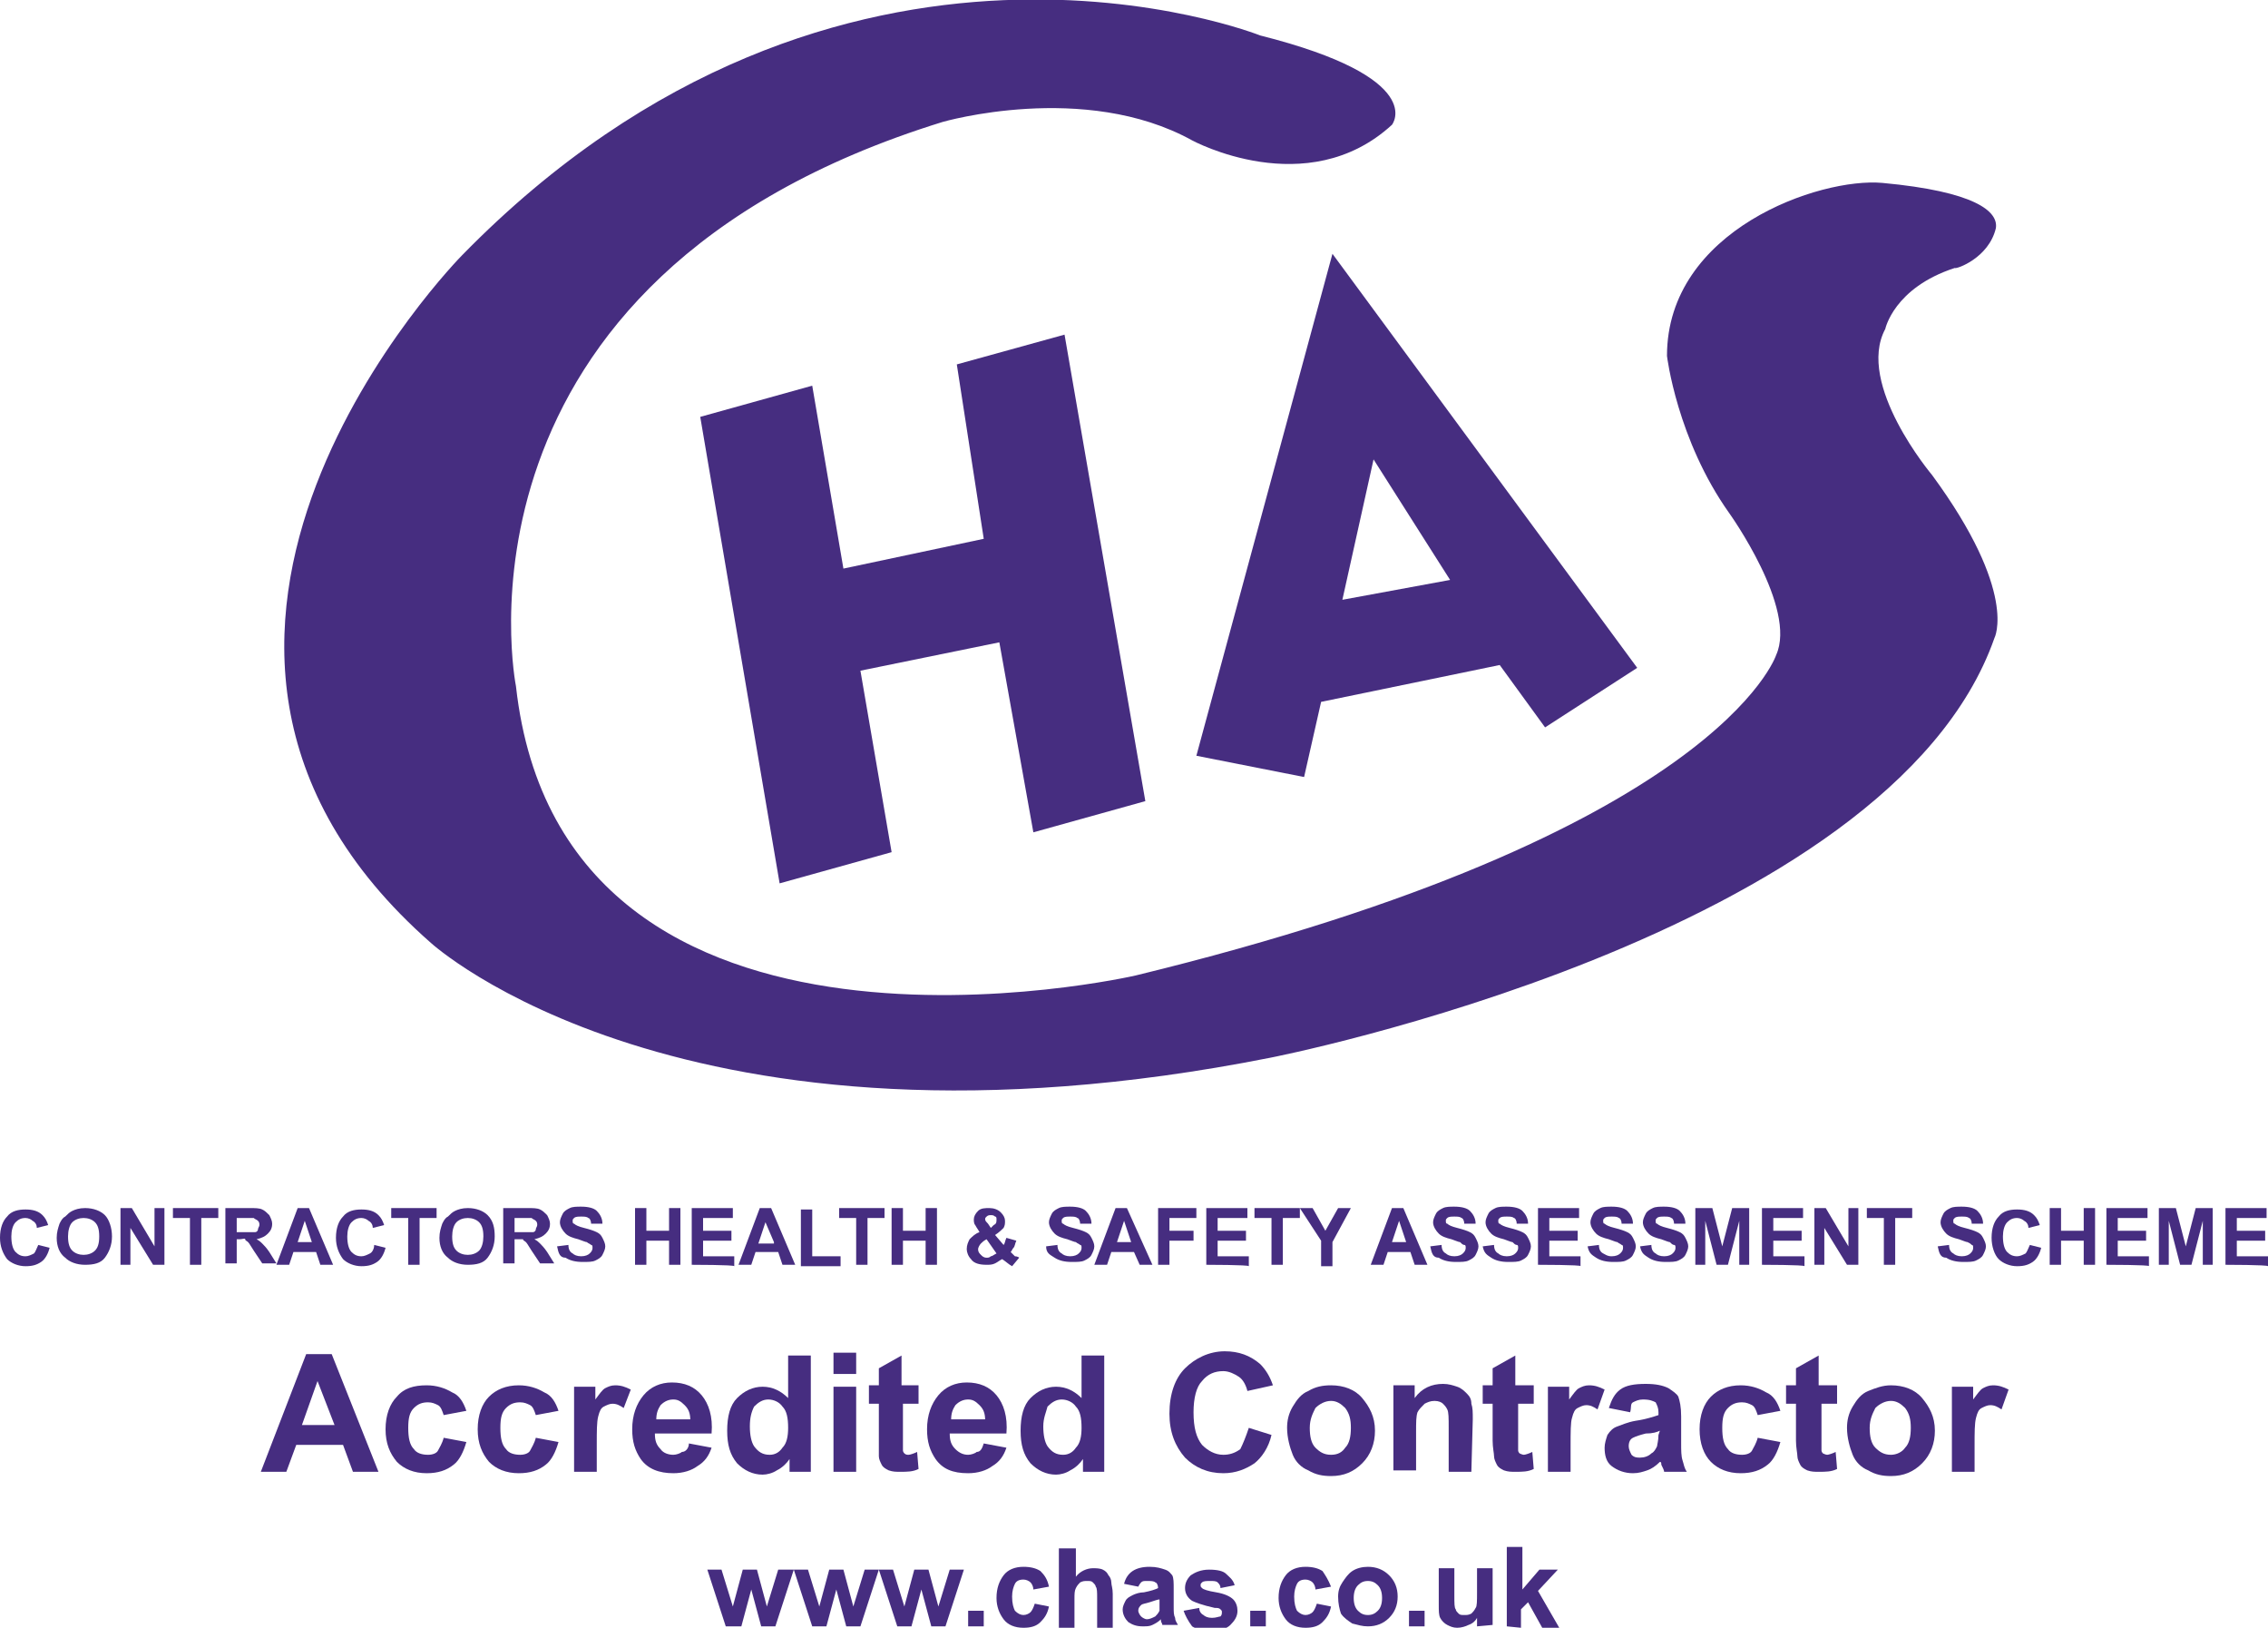 <?xml version="1.0" encoding="utf-8"?>
<!-- Generator: Adobe Illustrator 23.0.2, SVG Export Plug-In . SVG Version: 6.00 Build 0)  -->
<svg version="1.1" id="Layer_1" xmlns="http://www.w3.org/2000/svg" xmlns:xlink="http://www.w3.org/1999/xlink" x="0px" y="0px"
	 width="160px" height="114.8px" viewBox="0 0 160 114.8" style="enable-background:new 0 0 160 114.8;" xml:space="preserve">
<style type="text/css">
	.st0{fill:#462D80;}
</style>
<g>
	<path class="st0" d="M140.8,16.1c0.2-1.2-1.5-2.6-8-3.2c-4.4-0.4-15.2,3.3-15.2,12.2c0,0,0.7,5.9,4.4,11.1c0,0,4.8,6.7,3.3,10
		c0,0-4.1,12.6-45.2,22.6c0,0-40.4,9.3-43.7-20.4c0,0-5.8-28.7,30.1-39.8c0,0,10-2.9,17.6,1.3c0,0,8.1,4.4,14.1-1.1
		c0,0,2.6-3.3-9.3-6.3c0,0-29.6-11.8-56.3,15.5c0,0-26.7,27-2.2,48.5c0,0,17.8,16.3,59.2,8.1c0,0,43.7-8.5,51.1-29.6
		c0,0,1.7-3.2-4.4-11.5c0,0-5.4-6.4-3.3-10.3c0,0,0.6-2.9,4.9-4.3C138,19,140.3,18.2,140.8,16.1z"/>
	<polygon class="st0" points="49.4,29.4 57.3,27.2 59.5,40.1 69.4,38 67.5,25.7 75.1,23.6 80.8,56.5 72.9,58.7 70.5,45.3 60.7,47.3 
		62.9,60.1 55,62.3 	"/>
	<g>
		<g>
			<path class="st0" d="M94,17.9l-9.6,35.4l7.6,1.5l1.2-5.3l12.6-2.6l3.2,4.4l6.5-4.2L94,17.9z M94.7,42.3l2.2-9.9l5.4,8.5
				L94.7,42.3z"/>
		</g>
	</g>
	<g>
		<path class="st0" d="M2.7,87.8L3.5,88c-0.1,0.4-0.3,0.8-0.6,1c-0.3,0.2-0.6,0.3-1.1,0.3c-0.5,0-1-0.2-1.3-0.5
			C0.2,88.4,0,87.9,0,87.3c0-0.7,0.2-1.2,0.5-1.5c0.3-0.4,0.8-0.5,1.3-0.5c0.5,0,0.9,0.1,1.2,0.4c0.2,0.2,0.3,0.4,0.4,0.7l-0.8,0.2
			c0-0.2-0.1-0.4-0.3-0.5c-0.1-0.1-0.3-0.2-0.5-0.2c-0.3,0-0.5,0.1-0.7,0.3c-0.2,0.2-0.3,0.6-0.3,1c0,0.5,0.1,0.9,0.3,1.1
			s0.4,0.3,0.7,0.3c0.2,0,0.4-0.1,0.6-0.2C2.5,88.3,2.6,88,2.7,87.8z"/>
		<path class="st0" d="M4,87.3c0-0.4,0.1-0.7,0.2-1c0.1-0.2,0.2-0.4,0.4-0.5c0.2-0.2,0.3-0.3,0.5-0.4c0.2-0.1,0.5-0.2,0.9-0.2
			c0.6,0,1.1,0.2,1.4,0.5s0.5,0.9,0.5,1.5c0,0.6-0.2,1.1-0.5,1.5c-0.3,0.4-0.8,0.5-1.4,0.5c-0.6,0-1.1-0.2-1.4-0.5
			C4.2,88.4,4,87.9,4,87.3z M4.8,87.2c0,0.5,0.1,0.8,0.3,1c0.2,0.2,0.5,0.3,0.8,0.3s0.6-0.1,0.8-0.3C6.9,88,7,87.7,7,87.2
			c0-0.5-0.1-0.8-0.3-1c-0.2-0.2-0.5-0.3-0.8-0.3c-0.3,0-0.6,0.1-0.8,0.3C4.9,86.4,4.8,86.8,4.8,87.2z"/>
		<path class="st0" d="M8.5,89.2v-4h0.8l1.6,2.7v-2.7h0.7v4h-0.8l-1.6-2.6v2.6H8.5z"/>
		<path class="st0" d="M13.4,89.2v-3.3h-1.2v-0.7h3.2v0.7h-1.2v3.3H13.4z"/>
		<path class="st0" d="M15.9,89.2v-4h1.7c0.4,0,0.7,0,0.9,0.1c0.2,0.1,0.3,0.2,0.5,0.4c0.1,0.2,0.2,0.4,0.2,0.6
			c0,0.3-0.1,0.5-0.3,0.7c-0.2,0.2-0.4,0.3-0.8,0.4c0.2,0.1,0.3,0.2,0.4,0.3c0.1,0.1,0.3,0.3,0.5,0.6l0.5,0.8h-1l-0.6-0.9
			c-0.2-0.3-0.3-0.5-0.4-0.6c-0.1-0.1-0.2-0.1-0.2-0.2s-0.2,0-0.4,0h-0.2v1.7H15.9z M16.7,86.9h0.6c0.4,0,0.6,0,0.7,0
			c0.1,0,0.2-0.1,0.2-0.2s0.1-0.2,0.1-0.3c0-0.1,0-0.2-0.1-0.3C18.1,86,18,86,17.9,85.9c-0.1,0-0.3,0-0.6,0h-0.6V86.9z"/>
		<path class="st0" d="M23.5,89.2h-0.9l-0.3-0.9h-1.6l-0.3,0.9h-0.9l1.5-4h0.8L23.5,89.2z M22,87.6l-0.5-1.5l-0.5,1.5H22z"/>
		<path class="st0" d="M26.4,87.8l0.8,0.2c-0.1,0.4-0.3,0.8-0.6,1c-0.3,0.2-0.6,0.3-1.1,0.3c-0.5,0-1-0.2-1.3-0.5
			c-0.3-0.4-0.5-0.9-0.5-1.5c0-0.7,0.2-1.2,0.5-1.5c0.3-0.4,0.8-0.5,1.3-0.5c0.5,0,0.9,0.1,1.2,0.4c0.2,0.2,0.3,0.4,0.4,0.7
			l-0.8,0.2c0-0.2-0.1-0.4-0.3-0.5c-0.1-0.1-0.3-0.2-0.5-0.2c-0.3,0-0.5,0.1-0.7,0.3c-0.2,0.2-0.3,0.6-0.3,1c0,0.5,0.1,0.9,0.3,1.1
			s0.4,0.3,0.7,0.3c0.2,0,0.4-0.1,0.6-0.2C26.3,88.3,26.4,88,26.4,87.8z"/>
		<path class="st0" d="M28.8,89.2v-3.3h-1.2v-0.7h3.2v0.7h-1.2v3.3H28.8z"/>
		<path class="st0" d="M31,87.3c0-0.4,0.1-0.7,0.2-1c0.1-0.2,0.2-0.4,0.4-0.5c0.2-0.2,0.3-0.3,0.5-0.4c0.2-0.1,0.5-0.2,0.9-0.2
			c0.6,0,1.1,0.2,1.4,0.5c0.4,0.4,0.5,0.9,0.5,1.5c0,0.6-0.2,1.1-0.5,1.5c-0.3,0.4-0.8,0.5-1.4,0.5c-0.6,0-1.1-0.2-1.4-0.5
			C31.2,88.4,31,87.9,31,87.3z M31.9,87.2c0,0.5,0.1,0.8,0.3,1c0.2,0.2,0.5,0.3,0.8,0.3c0.3,0,0.6-0.1,0.8-0.3
			c0.2-0.2,0.3-0.6,0.3-1c0-0.5-0.1-0.8-0.3-1c-0.2-0.2-0.5-0.3-0.8-0.3c-0.3,0-0.6,0.1-0.8,0.3C32,86.4,31.9,86.8,31.9,87.2z"/>
		<path class="st0" d="M35.5,89.2v-4h1.7c0.4,0,0.7,0,0.9,0.1s0.3,0.2,0.5,0.4c0.1,0.2,0.2,0.4,0.2,0.6c0,0.3-0.1,0.5-0.3,0.7
			c-0.2,0.2-0.4,0.3-0.8,0.4c0.2,0.1,0.3,0.2,0.4,0.3s0.3,0.3,0.5,0.6l0.5,0.8h-1l-0.6-0.9c-0.2-0.3-0.3-0.5-0.4-0.6
			c-0.1-0.1-0.2-0.1-0.2-0.2c-0.1,0-0.2,0-0.4,0h-0.2v1.7H35.5z M36.3,86.9h0.6c0.4,0,0.6,0,0.7,0c0.1,0,0.2-0.1,0.2-0.2
			s0.1-0.2,0.1-0.3c0-0.1,0-0.2-0.1-0.3s-0.2-0.1-0.3-0.2c-0.1,0-0.3,0-0.6,0h-0.6V86.9z"/>
		<path class="st0" d="M39.3,87.9l0.8-0.1c0,0.3,0.1,0.5,0.3,0.6c0.1,0.1,0.3,0.2,0.6,0.2c0.3,0,0.5-0.1,0.6-0.2
			c0.1-0.1,0.2-0.2,0.2-0.4c0-0.1,0-0.2-0.1-0.2c-0.1-0.1-0.2-0.1-0.3-0.2c-0.1,0-0.3-0.1-0.6-0.2c-0.4-0.1-0.7-0.2-0.9-0.4
			c-0.2-0.2-0.4-0.5-0.4-0.8c0-0.2,0.1-0.4,0.2-0.6c0.1-0.2,0.3-0.3,0.5-0.4s0.5-0.1,0.8-0.1c0.5,0,0.9,0.1,1.1,0.3s0.4,0.5,0.4,0.9
			l-0.8,0c0-0.2-0.1-0.4-0.2-0.4c-0.1-0.1-0.3-0.1-0.5-0.1c-0.2,0-0.4,0-0.5,0.1c-0.1,0.1-0.1,0.1-0.1,0.2c0,0.1,0,0.2,0.1,0.2
			c0.1,0.1,0.3,0.2,0.7,0.3c0.4,0.1,0.7,0.2,0.9,0.3c0.2,0.1,0.3,0.2,0.4,0.4c0.1,0.2,0.2,0.4,0.2,0.6c0,0.2-0.1,0.4-0.2,0.6
			c-0.1,0.2-0.3,0.3-0.5,0.4c-0.2,0.1-0.5,0.1-0.9,0.1c-0.5,0-0.9-0.1-1.2-0.3C39.5,88.7,39.4,88.4,39.3,87.9z"/>
		<path class="st0" d="M44.8,89.2v-4h0.8v1.6h1.6v-1.6H48v4h-0.8v-1.7h-1.6v1.7H44.8z"/>
		<path class="st0" d="M48.8,89.2v-4h2.9v0.7h-2.1v0.9h2v0.7h-2v1.1h2.2v0.7C51.8,89.2,48.8,89.2,48.8,89.2z"/>
		<path class="st0" d="M56.1,89.2h-0.9l-0.3-0.9h-1.6l-0.3,0.9h-0.9l1.5-4h0.8L56.1,89.2z M54.6,87.6L54,86.2l-0.5,1.5H54.6z"/>
		<path class="st0" d="M56.5,89.2v-3.9h0.8v3.3h2v0.7H56.5z"/>
		<path class="st0" d="M60.4,89.2v-3.3h-1.2v-0.7h3.2v0.7h-1.2v3.3H60.4z"/>
		<path class="st0" d="M62.9,89.2v-4h0.8v1.6h1.6v-1.6h0.8v4h-0.8v-1.7h-1.6v1.7H62.9z"/>
		<path class="st0" d="M71.9,88.7l-0.5,0.6c-0.2-0.1-0.4-0.3-0.7-0.5c-0.2,0.1-0.3,0.2-0.5,0.3c-0.2,0.1-0.4,0.1-0.6,0.1
			c-0.5,0-0.9-0.1-1.1-0.4c-0.2-0.2-0.3-0.5-0.3-0.7c0-0.3,0.1-0.5,0.2-0.7c0.2-0.2,0.4-0.4,0.7-0.5c-0.1-0.2-0.2-0.3-0.3-0.5
			c-0.1-0.1-0.1-0.3-0.1-0.4c0-0.2,0.1-0.4,0.3-0.6s0.5-0.2,0.8-0.2c0.3,0,0.6,0.1,0.8,0.3c0.2,0.2,0.3,0.4,0.3,0.6
			c0,0.2,0,0.3-0.1,0.5c-0.1,0.1-0.3,0.3-0.6,0.5l0.6,0.7c0.1-0.1,0.1-0.3,0.2-0.5l0.7,0.2c-0.1,0.2-0.1,0.4-0.2,0.5
			c-0.1,0.1-0.1,0.2-0.2,0.3c0.1,0.1,0.2,0.2,0.3,0.3C71.8,88.6,71.9,88.7,71.9,88.7z M69.6,87.4c-0.2,0.1-0.3,0.2-0.4,0.3
			S69,88,69,88.1c0,0.2,0.1,0.3,0.2,0.4c0.1,0.1,0.2,0.2,0.4,0.2c0.1,0,0.2,0,0.3-0.1c0.1,0,0.2-0.1,0.4-0.2L69.6,87.4z M69.9,86.6
			l0.2-0.2c0.2-0.1,0.2-0.2,0.2-0.4c0-0.1,0-0.2-0.1-0.2c-0.1-0.1-0.2-0.1-0.3-0.1c-0.1,0-0.2,0-0.3,0.1s-0.1,0.1-0.1,0.2
			c0,0.1,0.1,0.2,0.2,0.3L69.9,86.6z"/>
		<path class="st0" d="M73.8,87.9l0.8-0.1c0,0.3,0.1,0.5,0.3,0.6c0.1,0.1,0.3,0.2,0.6,0.2c0.3,0,0.5-0.1,0.6-0.2s0.2-0.2,0.2-0.4
			c0-0.1,0-0.2-0.1-0.2c-0.1-0.1-0.2-0.1-0.3-0.2c-0.1,0-0.3-0.1-0.6-0.2c-0.4-0.1-0.7-0.2-0.9-0.4c-0.2-0.2-0.4-0.5-0.4-0.8
			c0-0.2,0.1-0.4,0.2-0.6c0.1-0.2,0.3-0.3,0.5-0.4s0.5-0.1,0.8-0.1c0.5,0,0.9,0.1,1.1,0.3s0.4,0.5,0.4,0.9l-0.8,0
			c0-0.2-0.1-0.4-0.2-0.4c-0.1-0.1-0.3-0.1-0.5-0.1c-0.2,0-0.4,0-0.5,0.1c-0.1,0.1-0.1,0.1-0.1,0.2c0,0.1,0,0.2,0.1,0.2
			c0.1,0.1,0.3,0.2,0.7,0.3c0.4,0.1,0.7,0.2,0.9,0.3c0.2,0.1,0.3,0.2,0.4,0.4c0.1,0.2,0.2,0.4,0.2,0.6c0,0.2-0.1,0.4-0.2,0.6
			c-0.1,0.2-0.3,0.3-0.5,0.4c-0.2,0.1-0.5,0.1-0.9,0.1c-0.5,0-0.9-0.1-1.2-0.3S73.8,88.4,73.8,87.9z"/>
		<path class="st0" d="M81.3,89.2h-0.9L80,88.3h-1.6l-0.3,0.9h-0.9l1.5-4h0.8L81.3,89.2z M79.8,87.6l-0.5-1.5l-0.5,1.5H79.8z"/>
		<path class="st0" d="M81.7,89.2v-4h2.7v0.7h-1.9v0.9h1.7v0.7h-1.7v1.7L81.7,89.2L81.7,89.2z"/>
		<path class="st0" d="M85.1,89.2v-4H88v0.7h-2.1v0.9h2v0.7h-2v1.1h2.2v0.7C88.1,89.2,85.1,89.2,85.1,89.2z"/>
		<path class="st0" d="M89.7,89.2v-3.3h-1.2v-0.7h3.2v0.7h-1.2v3.3H89.7z"/>
		<path class="st0" d="M93.2,89.2v-1.7l-1.5-2.3h0.9l0.9,1.6l0.9-1.6h0.9L94,87.6v1.7H93.2z"/>
		<path class="st0" d="M100.7,89.2h-0.9l-0.3-0.9h-1.6l-0.3,0.9h-0.9l1.5-4h0.8L100.7,89.2z M99.2,87.6l-0.5-1.5l-0.5,1.5H99.2z"/>
		<path class="st0" d="M100.9,87.9l0.8-0.1c0,0.3,0.1,0.5,0.3,0.6c0.1,0.1,0.3,0.2,0.6,0.2c0.3,0,0.5-0.1,0.6-0.2s0.2-0.2,0.2-0.4
			c0-0.1,0-0.2-0.1-0.2s-0.2-0.1-0.3-0.2c-0.1,0-0.3-0.1-0.6-0.2c-0.4-0.1-0.7-0.2-0.9-0.4c-0.2-0.2-0.4-0.5-0.4-0.8
			c0-0.2,0.1-0.4,0.2-0.6c0.1-0.2,0.3-0.3,0.5-0.4s0.5-0.1,0.8-0.1c0.5,0,0.9,0.1,1.1,0.3s0.4,0.5,0.4,0.9l-0.8,0
			c0-0.2-0.1-0.4-0.2-0.4c-0.1-0.1-0.3-0.1-0.5-0.1c-0.2,0-0.4,0-0.5,0.1c-0.1,0.1-0.1,0.1-0.1,0.2c0,0.1,0,0.2,0.1,0.2
			c0.1,0.1,0.3,0.2,0.7,0.3c0.4,0.1,0.7,0.2,0.9,0.3c0.2,0.1,0.3,0.2,0.4,0.4c0.1,0.2,0.2,0.4,0.2,0.6c0,0.2-0.1,0.4-0.2,0.6
			c-0.1,0.2-0.3,0.3-0.5,0.4c-0.2,0.1-0.5,0.1-0.9,0.1c-0.5,0-0.9-0.1-1.2-0.3C101.1,88.7,101,88.4,100.9,87.9z"/>
		<path class="st0" d="M104.6,87.9l0.8-0.1c0,0.3,0.1,0.5,0.3,0.6c0.1,0.1,0.3,0.2,0.6,0.2c0.3,0,0.5-0.1,0.6-0.2
			c0.1-0.1,0.2-0.2,0.2-0.4c0-0.1,0-0.2-0.1-0.2s-0.2-0.1-0.3-0.2c-0.1,0-0.3-0.1-0.6-0.2c-0.4-0.1-0.7-0.2-0.9-0.4
			c-0.2-0.2-0.4-0.5-0.4-0.8c0-0.2,0.1-0.4,0.2-0.6c0.1-0.2,0.3-0.3,0.5-0.4c0.2-0.1,0.5-0.1,0.8-0.1c0.5,0,0.9,0.1,1.1,0.3
			s0.4,0.5,0.4,0.9l-0.8,0c0-0.2-0.1-0.4-0.2-0.4c-0.1-0.1-0.3-0.1-0.5-0.1c-0.2,0-0.4,0-0.5,0.1c-0.1,0.1-0.1,0.1-0.1,0.2
			c0,0.1,0,0.2,0.1,0.2c0.1,0.1,0.3,0.2,0.7,0.3c0.4,0.1,0.7,0.2,0.9,0.3c0.2,0.1,0.3,0.2,0.4,0.4c0.1,0.2,0.2,0.4,0.2,0.6
			c0,0.2-0.1,0.4-0.2,0.6c-0.1,0.2-0.3,0.3-0.5,0.4c-0.2,0.1-0.5,0.1-0.9,0.1c-0.5,0-0.9-0.1-1.2-0.3S104.7,88.4,104.6,87.9z"/>
		<path class="st0" d="M108.5,89.2v-4h2.9v0.7h-2.1v0.9h2v0.7h-2v1.1h2.2v0.7C111.6,89.2,108.5,89.2,108.5,89.2z"/>
		<path class="st0" d="M112,87.9l0.8-0.1c0,0.3,0.1,0.5,0.3,0.6s0.3,0.2,0.6,0.2c0.3,0,0.5-0.1,0.6-0.2s0.2-0.2,0.2-0.4
			c0-0.1,0-0.2-0.1-0.2c-0.1-0.1-0.2-0.1-0.3-0.2c-0.1,0-0.3-0.1-0.6-0.2c-0.4-0.1-0.7-0.2-0.9-0.4c-0.2-0.2-0.4-0.5-0.4-0.8
			c0-0.2,0.1-0.4,0.2-0.6c0.1-0.2,0.3-0.3,0.5-0.4c0.2-0.1,0.5-0.1,0.8-0.1c0.5,0,0.9,0.1,1.1,0.3s0.4,0.5,0.4,0.9l-0.8,0
			c0-0.2-0.1-0.4-0.2-0.4c-0.1-0.1-0.3-0.1-0.5-0.1c-0.2,0-0.4,0-0.5,0.1c-0.1,0.1-0.1,0.1-0.1,0.2c0,0.1,0,0.2,0.1,0.2
			c0.1,0.1,0.3,0.2,0.7,0.3c0.4,0.1,0.7,0.2,0.9,0.3c0.2,0.1,0.3,0.2,0.4,0.4c0.1,0.2,0.2,0.4,0.2,0.6c0,0.2-0.1,0.4-0.2,0.6
			c-0.1,0.2-0.3,0.3-0.5,0.4c-0.2,0.1-0.5,0.1-0.9,0.1c-0.5,0-0.9-0.1-1.2-0.3S112.1,88.4,112,87.9z"/>
		<path class="st0" d="M115.7,87.9l0.8-0.1c0,0.3,0.1,0.5,0.3,0.6c0.1,0.1,0.3,0.2,0.6,0.2c0.3,0,0.5-0.1,0.6-0.2
			c0.1-0.1,0.2-0.2,0.2-0.4c0-0.1,0-0.2-0.1-0.2s-0.2-0.1-0.3-0.2c-0.1,0-0.3-0.1-0.6-0.2c-0.4-0.1-0.7-0.2-0.9-0.4
			c-0.2-0.2-0.4-0.5-0.4-0.8c0-0.2,0.1-0.4,0.2-0.6c0.1-0.2,0.3-0.3,0.5-0.4c0.2-0.1,0.5-0.1,0.8-0.1c0.5,0,0.9,0.1,1.1,0.3
			s0.4,0.5,0.4,0.9l-0.8,0c0-0.2-0.1-0.4-0.2-0.4c-0.1-0.1-0.3-0.1-0.5-0.1c-0.2,0-0.4,0-0.5,0.1c-0.1,0.1-0.1,0.1-0.1,0.2
			c0,0.1,0,0.2,0.1,0.2c0.1,0.1,0.3,0.2,0.7,0.3c0.4,0.1,0.7,0.2,0.9,0.3c0.2,0.1,0.3,0.2,0.4,0.4c0.1,0.2,0.2,0.4,0.2,0.6
			c0,0.2-0.1,0.4-0.2,0.6c-0.1,0.2-0.3,0.3-0.5,0.4c-0.2,0.1-0.5,0.1-0.9,0.1c-0.5,0-0.9-0.1-1.2-0.3S115.8,88.4,115.7,87.9z"/>
		<path class="st0" d="M119.6,89.2v-4h1.2l0.7,2.7l0.7-2.7h1.2v4h-0.7v-3.1l-0.8,3.1h-0.8l-0.8-3.1v3.1H119.6z"/>
		<path class="st0" d="M124.3,89.2v-4h2.9v0.7h-2.1v0.9h2v0.7h-2v1.1h2.2v0.7C127.3,89.2,124.3,89.2,124.3,89.2z"/>
		<path class="st0" d="M128,89.2v-4h0.8l1.6,2.7v-2.7h0.7v4h-0.8l-1.6-2.6v2.6H128z"/>
		<path class="st0" d="M132.9,89.2v-3.3h-1.2v-0.7h3.2v0.7h-1.2v3.3H132.9z"/>
		<path class="st0" d="M136.7,87.9l0.8-0.1c0,0.3,0.1,0.5,0.3,0.6c0.1,0.1,0.3,0.2,0.6,0.2c0.3,0,0.5-0.1,0.6-0.2s0.2-0.2,0.2-0.4
			c0-0.1,0-0.2-0.1-0.2c-0.1-0.1-0.1-0.1-0.3-0.2c-0.1,0-0.3-0.1-0.6-0.2c-0.4-0.1-0.7-0.2-0.9-0.4c-0.2-0.2-0.4-0.5-0.4-0.8
			c0-0.2,0.1-0.4,0.2-0.6c0.1-0.2,0.3-0.3,0.5-0.4s0.5-0.1,0.8-0.1c0.5,0,0.9,0.1,1.1,0.3c0.2,0.2,0.4,0.5,0.4,0.9l-0.8,0
			c0-0.2-0.1-0.4-0.2-0.4c-0.1-0.1-0.3-0.1-0.5-0.1c-0.2,0-0.4,0-0.5,0.1c-0.1,0.1-0.1,0.1-0.1,0.2c0,0.1,0,0.2,0.1,0.2
			c0.1,0.1,0.3,0.2,0.7,0.3c0.4,0.1,0.7,0.2,0.9,0.3c0.2,0.1,0.3,0.2,0.4,0.4c0.1,0.2,0.2,0.4,0.2,0.6c0,0.2-0.1,0.4-0.2,0.6
			c-0.1,0.2-0.3,0.3-0.5,0.4c-0.2,0.1-0.5,0.1-0.9,0.1c-0.5,0-0.9-0.1-1.2-0.3C136.9,88.7,136.8,88.4,136.7,87.9z"/>
		<path class="st0" d="M143.2,87.8l0.8,0.2c-0.1,0.4-0.3,0.8-0.6,1s-0.6,0.3-1.1,0.3c-0.5,0-1-0.2-1.3-0.5s-0.5-0.9-0.5-1.5
			c0-0.7,0.2-1.2,0.5-1.5c0.3-0.4,0.8-0.5,1.3-0.5c0.5,0,0.9,0.1,1.2,0.4c0.2,0.2,0.3,0.4,0.4,0.7l-0.8,0.2c0-0.2-0.1-0.4-0.3-0.5
			c-0.1-0.1-0.3-0.2-0.5-0.2c-0.3,0-0.5,0.1-0.7,0.3c-0.2,0.2-0.3,0.6-0.3,1c0,0.5,0.1,0.9,0.3,1.1c0.2,0.2,0.4,0.3,0.7,0.3
			c0.2,0,0.4-0.1,0.6-0.2C143,88.3,143.1,88,143.2,87.8z"/>
		<path class="st0" d="M144.6,89.2v-4h0.8v1.6h1.6v-1.6h0.8v4H147v-1.7h-1.6v1.7H144.6z"/>
		<path class="st0" d="M148.6,89.2v-4h2.9v0.7h-2.1v0.9h2v0.7h-2v1.1h2.2v0.7C151.7,89.2,148.6,89.2,148.6,89.2z"/>
		<path class="st0" d="M152.3,89.2v-4h1.2l0.7,2.7l0.7-2.7h1.2v4h-0.7v-3.1l-0.8,3.1h-0.8l-0.8-3.1v3.1H152.3z"/>
		<path class="st0" d="M157,89.2v-4h2.9v0.7h-2.1v0.9h2v0.7h-2v1.1h2.2v0.7C160,89.2,157,89.2,157,89.2z"/>
	</g>
	<g>
		<g>
			<path class="st0" d="M26.7,103.8h-1.8l-0.7-1.9h-3.3l-0.7,1.9h-1.8l3.2-8.3h1.8L26.7,103.8z M23.6,100.5l-1.2-3.1l-1.1,3.1H23.6z
				"/>
			<path class="st0" d="M32.9,99.5l-1.6,0.3c-0.1-0.3-0.2-0.6-0.4-0.7s-0.4-0.2-0.7-0.2c-0.4,0-0.7,0.1-1,0.4s-0.4,0.7-0.4,1.4
				c0,0.7,0.1,1.2,0.4,1.5c0.2,0.3,0.6,0.4,1,0.4c0.3,0,0.6-0.1,0.7-0.3s0.3-0.5,0.4-0.9l1.6,0.3c-0.2,0.7-0.5,1.3-0.9,1.6
				c-0.5,0.4-1.1,0.6-1.9,0.6c-0.9,0-1.6-0.3-2.1-0.8c-0.5-0.6-0.8-1.3-0.8-2.3c0-1,0.3-1.8,0.8-2.3c0.5-0.6,1.2-0.8,2.1-0.8
				c0.7,0,1.3,0.2,1.8,0.5C32.4,98.4,32.7,98.9,32.9,99.5z"/>
			<path class="st0" d="M39.4,99.5l-1.6,0.3c-0.1-0.3-0.2-0.6-0.4-0.7s-0.4-0.2-0.7-0.2c-0.4,0-0.7,0.1-1,0.4s-0.4,0.7-0.4,1.4
				c0,0.7,0.1,1.2,0.4,1.5c0.2,0.3,0.6,0.4,1,0.4c0.3,0,0.6-0.1,0.7-0.3s0.3-0.5,0.4-0.9l1.6,0.3c-0.2,0.7-0.5,1.3-0.9,1.6
				c-0.5,0.4-1.1,0.6-1.9,0.6c-0.9,0-1.6-0.3-2.1-0.8c-0.5-0.6-0.8-1.3-0.8-2.3c0-1,0.3-1.8,0.8-2.3s1.2-0.8,2.1-0.8
				c0.7,0,1.3,0.2,1.8,0.5C38.9,98.4,39.2,98.9,39.4,99.5z"/>
			<path class="st0" d="M42.1,103.8h-1.6v-6H42v0.9c0.3-0.4,0.5-0.7,0.7-0.8c0.2-0.1,0.4-0.2,0.7-0.2c0.4,0,0.7,0.1,1.1,0.3L44,99.3
				c-0.3-0.2-0.5-0.3-0.8-0.3c-0.2,0-0.4,0.1-0.6,0.2c-0.2,0.1-0.3,0.3-0.4,0.7s-0.1,1-0.1,2C42.1,101.9,42.1,103.8,42.1,103.8z"/>
			<path class="st0" d="M48.6,101.8l1.6,0.3c-0.2,0.6-0.5,1-1,1.3c-0.4,0.3-1,0.5-1.7,0.5c-1,0-1.8-0.3-2.3-1
				c-0.4-0.6-0.6-1.2-0.6-2.1c0-1,0.3-1.8,0.8-2.4s1.2-0.9,2-0.9c0.9,0,1.6,0.3,2.1,0.9c0.5,0.6,0.8,1.5,0.7,2.7h-4
				c0,0.5,0.1,0.8,0.4,1.1c0.2,0.3,0.6,0.4,0.9,0.4c0.2,0,0.5-0.1,0.6-0.2C48.4,102.4,48.6,102.1,48.6,101.8z M48.7,100.2
				c0-0.5-0.1-0.8-0.4-1.1s-0.5-0.4-0.8-0.4c-0.3,0-0.6,0.1-0.9,0.4c-0.2,0.3-0.3,0.6-0.3,1H48.7z"/>
			<path class="st0" d="M57.2,103.8h-1.5v-0.9c-0.2,0.3-0.5,0.6-0.9,0.8c-0.3,0.2-0.7,0.3-1,0.3c-0.7,0-1.3-0.3-1.8-0.8
				c-0.5-0.6-0.7-1.3-0.7-2.3c0-1,0.2-1.8,0.7-2.3s1.1-0.8,1.8-0.8c0.7,0,1.3,0.3,1.8,0.8v-3h1.6L57.2,103.8L57.2,103.8z
				 M52.9,100.6c0,0.6,0.1,1.1,0.3,1.4c0.3,0.4,0.6,0.6,1.1,0.6c0.4,0,0.7-0.2,0.9-0.5c0.3-0.3,0.4-0.8,0.4-1.4
				c0-0.7-0.1-1.2-0.4-1.5c-0.2-0.3-0.6-0.5-1-0.5c-0.4,0-0.7,0.2-1,0.5C53,99.6,52.9,100,52.9,100.6z"/>
			<path class="st0" d="M58.8,96.9v-1.5h1.6v1.5H58.8z M58.8,103.8v-6h1.6v6H58.8z"/>
			<path class="st0" d="M64.8,97.7V99h-1.1v2.4c0,0.5,0,0.8,0,0.9s0.1,0.2,0.1,0.2c0.1,0.1,0.2,0.1,0.3,0.1c0.1,0,0.4-0.1,0.6-0.2
				l0.1,1.2c-0.4,0.2-0.8,0.2-1.3,0.2c-0.3,0-0.5,0-0.8-0.1c-0.2-0.1-0.4-0.2-0.5-0.4c-0.1-0.2-0.2-0.4-0.2-0.6c0-0.2,0-0.6,0-1.1
				V99h-0.7v-1.3h0.7v-1.2l1.6-0.9v2.1L64.8,97.7L64.8,97.7z"/>
			<path class="st0" d="M69.4,101.8l1.6,0.3c-0.2,0.6-0.5,1-1,1.3c-0.4,0.3-1,0.5-1.7,0.5c-1.1,0-1.8-0.3-2.3-1
				c-0.4-0.6-0.6-1.2-0.6-2.1c0-1,0.3-1.8,0.8-2.4s1.2-0.9,2-0.9c0.9,0,1.6,0.3,2.1,0.9c0.5,0.6,0.8,1.5,0.7,2.7h-4
				c0,0.5,0.1,0.8,0.4,1.1s0.6,0.4,0.9,0.4c0.2,0,0.5-0.1,0.6-0.2C69.2,102.4,69.3,102.1,69.4,101.8z M69.5,100.2
				c0-0.5-0.1-0.8-0.4-1.1s-0.5-0.4-0.8-0.4c-0.3,0-0.6,0.1-0.9,0.4c-0.2,0.3-0.3,0.6-0.3,1H69.5z"/>
			<path class="st0" d="M77.9,103.8h-1.5v-0.9c-0.2,0.3-0.5,0.6-0.9,0.8c-0.3,0.2-0.7,0.3-1,0.3c-0.7,0-1.3-0.3-1.8-0.8
				c-0.5-0.6-0.7-1.3-0.7-2.3c0-1,0.2-1.8,0.7-2.3c0.5-0.5,1.1-0.8,1.8-0.8c0.7,0,1.3,0.3,1.8,0.8v-3h1.6V103.8z M73.6,100.6
				c0,0.6,0.1,1.1,0.3,1.4c0.3,0.4,0.6,0.6,1.1,0.6c0.4,0,0.7-0.2,0.9-0.5c0.3-0.3,0.4-0.8,0.4-1.4c0-0.7-0.1-1.2-0.4-1.5
				c-0.2-0.3-0.6-0.5-1-0.5c-0.4,0-0.7,0.2-1,0.5C73.8,99.6,73.6,100,73.6,100.6z"/>
			<path class="st0" d="M88.1,100.7l1.6,0.5c-0.2,0.9-0.7,1.6-1.2,2c-0.6,0.4-1.3,0.7-2.2,0.7c-1.1,0-2-0.4-2.7-1.1
				c-0.7-0.8-1.1-1.8-1.1-3.1c0-1.4,0.4-2.5,1.1-3.2s1.7-1.2,2.8-1.2c1,0,1.8,0.3,2.5,0.9c0.4,0.4,0.7,0.9,0.9,1.5L88,98.1
				c-0.1-0.4-0.3-0.8-0.6-1c-0.3-0.2-0.7-0.4-1.1-0.4c-0.6,0-1.1,0.2-1.5,0.7c-0.4,0.4-0.6,1.2-0.6,2.2c0,1.1,0.2,1.8,0.6,2.3
				c0.4,0.4,0.9,0.7,1.5,0.7c0.4,0,0.8-0.1,1.2-0.4C87.7,101.8,87.9,101.3,88.1,100.7z"/>
			<path class="st0" d="M90.8,100.7c0-0.5,0.1-1,0.4-1.5c0.3-0.5,0.6-0.9,1.1-1.1c0.5-0.3,1-0.4,1.6-0.4c0.9,0,1.7,0.3,2.2,0.9
				s0.9,1.3,0.9,2.3c0,0.9-0.3,1.7-0.9,2.3c-0.6,0.6-1.3,0.9-2.2,0.9c-0.6,0-1.1-0.1-1.6-0.4c-0.5-0.2-0.9-0.6-1.1-1.1
				S90.8,101.4,90.8,100.7z M92.4,100.7c0,0.6,0.1,1.1,0.4,1.4c0.3,0.3,0.6,0.5,1.1,0.5s0.8-0.2,1-0.5c0.3-0.3,0.4-0.8,0.4-1.4
				c0-0.6-0.1-1-0.4-1.4c-0.3-0.3-0.6-0.5-1-0.5s-0.8,0.2-1.1,0.5C92.6,99.7,92.4,100.1,92.4,100.7z"/>
			<path class="st0" d="M103.8,103.8h-1.6v-3.1c0-0.7,0-1.1-0.1-1.3c-0.1-0.2-0.2-0.3-0.3-0.4s-0.3-0.2-0.6-0.2
				c-0.3,0-0.5,0.1-0.7,0.2c-0.2,0.2-0.4,0.4-0.5,0.6c-0.1,0.3-0.1,0.7-0.1,1.4v2.7h-1.6v-6h1.5v0.9c0.5-0.7,1.2-1,2-1
				c0.4,0,0.7,0.1,1,0.2c0.3,0.1,0.5,0.3,0.7,0.5s0.3,0.4,0.3,0.7c0.1,0.3,0.1,0.6,0.1,1.1L103.8,103.8L103.8,103.8z"/>
			<path class="st0" d="M108.2,97.7V99h-1.1v2.4c0,0.5,0,0.8,0,0.9s0.1,0.2,0.1,0.2s0.2,0.1,0.3,0.1c0.1,0,0.4-0.1,0.6-0.2l0.1,1.2
				c-0.4,0.2-0.8,0.2-1.3,0.2c-0.3,0-0.5,0-0.8-0.1c-0.2-0.1-0.4-0.2-0.5-0.4c-0.1-0.2-0.2-0.4-0.2-0.6c0-0.2-0.1-0.6-0.1-1.1V99
				h-0.7v-1.3h0.7v-1.2l1.6-0.9v2.1L108.2,97.7L108.2,97.7z"/>
			<path class="st0" d="M110.8,103.8h-1.6v-6h1.5v0.9c0.3-0.4,0.5-0.7,0.7-0.8c0.2-0.1,0.4-0.2,0.7-0.2c0.4,0,0.7,0.1,1.1,0.3
				l-0.5,1.4c-0.3-0.2-0.5-0.3-0.8-0.3c-0.2,0-0.4,0.1-0.6,0.2c-0.2,0.1-0.3,0.3-0.4,0.7c-0.1,0.3-0.1,1-0.1,2V103.8z"/>
			<path class="st0" d="M115,99.6l-1.5-0.3c0.2-0.6,0.4-1,0.8-1.3s1-0.4,1.8-0.4c0.7,0,1.2,0.1,1.6,0.3c0.3,0.2,0.6,0.4,0.7,0.6
				c0.1,0.3,0.2,0.7,0.2,1.4l0,1.9c0,0.5,0,0.9,0.1,1.2c0.1,0.3,0.1,0.5,0.3,0.8h-1.6c0-0.1-0.1-0.3-0.2-0.5c0-0.1,0-0.2-0.1-0.2
				c-0.3,0.3-0.6,0.5-0.9,0.6c-0.3,0.1-0.6,0.2-1,0.2c-0.6,0-1.1-0.2-1.5-0.5c-0.4-0.3-0.5-0.8-0.5-1.3c0-0.3,0.1-0.6,0.2-0.9
				c0.2-0.3,0.4-0.5,0.7-0.6c0.3-0.1,0.7-0.3,1.3-0.4c0.7-0.1,1.3-0.3,1.6-0.4v-0.2c0-0.3-0.1-0.5-0.2-0.7c-0.2-0.1-0.4-0.2-0.9-0.2
				c-0.3,0-0.5,0.1-0.7,0.2S115.1,99.3,115,99.6z M117.1,100.9c-0.2,0.1-0.5,0.2-1,0.2c-0.4,0.1-0.7,0.2-0.9,0.3
				c-0.2,0.1-0.3,0.3-0.3,0.6c0,0.2,0.1,0.4,0.2,0.6c0.2,0.2,0.4,0.2,0.6,0.2c0.3,0,0.6-0.1,0.8-0.3c0.2-0.1,0.3-0.3,0.4-0.5
				c0-0.1,0.1-0.4,0.1-0.8L117.1,100.9L117.1,100.9z"/>
			<path class="st0" d="M125.6,99.5l-1.6,0.3c-0.1-0.3-0.2-0.6-0.4-0.7s-0.4-0.2-0.7-0.2c-0.4,0-0.7,0.1-1,0.4s-0.4,0.7-0.4,1.4
				c0,0.7,0.1,1.2,0.4,1.5c0.2,0.3,0.6,0.4,1,0.4c0.3,0,0.6-0.1,0.7-0.3s0.3-0.5,0.4-0.9l1.6,0.3c-0.2,0.7-0.5,1.3-0.9,1.6
				c-0.5,0.4-1.1,0.6-1.9,0.6c-0.9,0-1.6-0.3-2.1-0.8s-0.8-1.3-0.8-2.3c0-1,0.3-1.8,0.8-2.3s1.2-0.8,2.1-0.8c0.7,0,1.3,0.2,1.8,0.5
				C125.1,98.4,125.4,98.9,125.6,99.5z"/>
			<path class="st0" d="M129.6,97.7V99h-1.1v2.4c0,0.5,0,0.8,0,0.9c0,0.1,0.1,0.2,0.1,0.2s0.2,0.1,0.3,0.1c0.1,0,0.4-0.1,0.6-0.2
				l0.1,1.2c-0.4,0.2-0.8,0.2-1.3,0.2c-0.3,0-0.5,0-0.8-0.1c-0.2-0.1-0.4-0.2-0.5-0.4c-0.1-0.2-0.2-0.4-0.2-0.6
				c0-0.2-0.1-0.6-0.1-1.1V99h-0.7v-1.3h0.7v-1.2l1.6-0.9v2.1L129.6,97.7L129.6,97.7z"/>
			<path class="st0" d="M130.3,100.7c0-0.5,0.1-1,0.4-1.5c0.3-0.5,0.6-0.9,1.1-1.1s1-0.4,1.6-0.4c0.9,0,1.7,0.3,2.2,0.9
				s0.9,1.3,0.9,2.3c0,0.9-0.3,1.7-0.9,2.3c-0.6,0.6-1.3,0.9-2.2,0.9c-0.6,0-1.1-0.1-1.6-0.4c-0.5-0.2-0.9-0.6-1.1-1.1
				S130.3,101.4,130.3,100.7z M131.9,100.7c0,0.6,0.1,1.1,0.4,1.4c0.3,0.3,0.6,0.5,1.1,0.5c0.4,0,0.8-0.2,1-0.5
				c0.3-0.3,0.4-0.8,0.4-1.4c0-0.6-0.1-1-0.4-1.4c-0.3-0.3-0.6-0.5-1-0.5c-0.4,0-0.8,0.2-1.1,0.5
				C132.1,99.7,131.9,100.1,131.9,100.7z"/>
			<path class="st0" d="M139.3,103.8h-1.6v-6h1.5v0.9c0.3-0.4,0.5-0.7,0.7-0.8s0.4-0.2,0.7-0.2c0.4,0,0.7,0.1,1.1,0.3l-0.5,1.4
				c-0.3-0.2-0.5-0.3-0.8-0.3c-0.2,0-0.4,0.1-0.6,0.2c-0.2,0.1-0.3,0.3-0.4,0.7s-0.1,1-0.1,2V103.8z"/>
		</g>
	</g>
	<g>
		<path class="st0" d="M51.2,114.7l-1.3-4h1l0.8,2.6l0.7-2.6h1l0.7,2.6l0.8-2.6h1.1l-1.3,4h-1l-0.7-2.6l-0.7,2.6H51.2z"/>
		<path class="st0" d="M57.3,114.7l-1.3-4h1l0.8,2.6l0.7-2.6h1l0.7,2.6l0.8-2.6H62l-1.3,4h-1l-0.7-2.6l-0.7,2.6H57.3z"/>
		<path class="st0" d="M63.3,114.7l-1.3-4h1l0.8,2.6l0.7-2.6h1l0.7,2.6l0.8-2.6H68l-1.3,4h-1l-0.7-2.6l-0.7,2.6H63.3z"/>
		<path class="st0" d="M68.3,114.7v-1.1h1.1v1.1H68.3z"/>
		<path class="st0" d="M74,111.9l-1.1,0.2c0-0.2-0.1-0.4-0.2-0.5s-0.3-0.2-0.5-0.2c-0.3,0-0.5,0.1-0.6,0.3s-0.2,0.5-0.2,0.9
			c0,0.5,0.1,0.8,0.2,1c0.2,0.2,0.4,0.3,0.6,0.3c0.2,0,0.4-0.1,0.5-0.2c0.1-0.1,0.2-0.3,0.3-0.6l1,0.2c-0.1,0.5-0.3,0.8-0.6,1.1
			s-0.7,0.4-1.2,0.4c-0.6,0-1.1-0.2-1.4-0.6c-0.3-0.4-0.5-0.9-0.5-1.5c0-0.7,0.2-1.2,0.5-1.6s0.8-0.6,1.4-0.6c0.5,0,0.9,0.1,1.2,0.3
			C73.7,111.1,73.9,111.4,74,111.9z"/>
		<path class="st0" d="M75.9,109.2v2c0.3-0.4,0.8-0.6,1.2-0.6c0.2,0,0.5,0,0.7,0.1s0.3,0.2,0.4,0.4c0.1,0.1,0.2,0.3,0.2,0.5
			c0,0.2,0.1,0.4,0.1,0.8v2.4h-1.1v-2.1c0-0.4,0-0.7-0.1-0.8c0-0.1-0.1-0.2-0.2-0.3c-0.1-0.1-0.2-0.1-0.4-0.1c-0.2,0-0.3,0-0.5,0.1
			c-0.1,0.1-0.2,0.2-0.3,0.4c-0.1,0.2-0.1,0.4-0.1,0.8v2h-1.1v-5.6L75.9,109.2L75.9,109.2z"/>
		<path class="st0" d="M80.3,111.9l-1-0.2c0.1-0.4,0.3-0.7,0.6-0.9c0.3-0.2,0.7-0.3,1.2-0.3c0.5,0,0.8,0.1,1.1,0.2s0.4,0.3,0.5,0.4
			c0.1,0.2,0.1,0.5,0.1,1l0,1.2c0,0.4,0,0.6,0.1,0.8c0,0.2,0.1,0.3,0.2,0.5H82c0-0.1-0.1-0.2-0.1-0.3c0-0.1,0-0.1,0-0.1
			c-0.2,0.2-0.4,0.3-0.6,0.4c-0.2,0.1-0.4,0.1-0.7,0.1c-0.4,0-0.7-0.1-1-0.3c-0.2-0.2-0.4-0.5-0.4-0.9c0-0.2,0.1-0.4,0.2-0.6
			c0.1-0.2,0.3-0.3,0.5-0.4s0.5-0.2,0.8-0.2c0.5-0.1,0.8-0.2,1-0.3V112c0-0.2-0.1-0.4-0.2-0.4c-0.1-0.1-0.3-0.1-0.6-0.1
			c-0.2,0-0.3,0-0.4,0.1C80.5,111.6,80.4,111.7,80.3,111.9z M81.8,112.8c-0.1,0-0.4,0.1-0.7,0.2c-0.3,0.1-0.5,0.1-0.6,0.2
			c-0.1,0.1-0.2,0.2-0.2,0.4c0,0.1,0.1,0.3,0.2,0.4s0.3,0.2,0.4,0.2c0.2,0,0.4-0.1,0.6-0.2c0.1-0.1,0.2-0.2,0.3-0.4
			c0-0.1,0-0.3,0-0.5L81.8,112.8L81.8,112.8z"/>
		<path class="st0" d="M83.5,113.6l1.1-0.2c0,0.2,0.1,0.4,0.3,0.5c0.1,0.1,0.3,0.2,0.6,0.2c0.3,0,0.5-0.1,0.6-0.1
			c0.1-0.1,0.1-0.2,0.1-0.3c0-0.1,0-0.1-0.1-0.2c-0.1-0.1-0.2-0.1-0.4-0.1c-0.9-0.2-1.4-0.4-1.6-0.5c-0.3-0.2-0.5-0.5-0.5-0.9
			c0-0.3,0.1-0.6,0.4-0.9c0.3-0.2,0.7-0.4,1.3-0.4c0.6,0,1,0.1,1.2,0.3s0.5,0.4,0.6,0.8l-1,0.2c0-0.2-0.1-0.3-0.2-0.4
			c-0.1-0.1-0.3-0.1-0.5-0.1c-0.3,0-0.5,0-0.6,0.1c-0.1,0.1-0.1,0.1-0.1,0.2c0,0.1,0,0.1,0.1,0.2c0.1,0.1,0.4,0.2,1,0.3
			c0.6,0.1,1,0.3,1.2,0.5c0.2,0.2,0.3,0.5,0.3,0.8c0,0.4-0.2,0.7-0.5,1c-0.3,0.3-0.8,0.4-1.4,0.4c-0.5,0-1-0.1-1.3-0.3
			C83.8,114.3,83.6,113.9,83.5,113.6z"/>
		<path class="st0" d="M88.2,114.7v-1.1h1.1v1.1H88.2z"/>
		<path class="st0" d="M93.9,111.9l-1.1,0.2c0-0.2-0.1-0.4-0.2-0.5c-0.1-0.1-0.3-0.2-0.5-0.2c-0.3,0-0.5,0.1-0.6,0.3
			s-0.2,0.5-0.2,0.9c0,0.5,0.1,0.8,0.2,1c0.2,0.2,0.4,0.3,0.6,0.3c0.2,0,0.4-0.1,0.5-0.2c0.1-0.1,0.2-0.3,0.3-0.6l1,0.2
			c-0.1,0.5-0.3,0.8-0.6,1.1s-0.7,0.4-1.2,0.4c-0.6,0-1.1-0.2-1.4-0.6c-0.3-0.4-0.5-0.9-0.5-1.5c0-0.7,0.2-1.2,0.5-1.6
			c0.3-0.4,0.8-0.6,1.4-0.6c0.5,0,0.9,0.1,1.2,0.3C93.5,111.1,93.7,111.4,93.9,111.9z"/>
		<path class="st0" d="M94.4,112.6c0-0.4,0.1-0.7,0.3-1c0.2-0.3,0.4-0.6,0.7-0.8c0.3-0.2,0.7-0.3,1.1-0.3c0.6,0,1.1,0.2,1.5,0.6
			c0.4,0.4,0.6,0.9,0.6,1.5c0,0.6-0.2,1.1-0.6,1.5c-0.4,0.4-0.9,0.6-1.5,0.6c-0.4,0-0.7-0.1-1.1-0.2c-0.3-0.2-0.6-0.4-0.8-0.7
			C94.5,113.5,94.4,113.1,94.4,112.6z M95.5,112.7c0,0.4,0.1,0.7,0.3,0.9c0.2,0.2,0.4,0.3,0.7,0.3c0.3,0,0.5-0.1,0.7-0.3
			c0.2-0.2,0.3-0.5,0.3-0.9c0-0.4-0.1-0.7-0.3-0.9c-0.2-0.2-0.4-0.3-0.7-0.3c-0.3,0-0.5,0.1-0.7,0.3C95.6,112,95.5,112.3,95.5,112.7
			z"/>
		<path class="st0" d="M99.4,114.7v-1.1h1.1v1.1H99.4z"/>
		<path class="st0" d="M104.2,114.7v-0.6c-0.1,0.2-0.3,0.4-0.6,0.5c-0.2,0.1-0.5,0.2-0.8,0.2c-0.3,0-0.5-0.1-0.7-0.2
			c-0.2-0.1-0.4-0.3-0.5-0.5s-0.1-0.5-0.1-0.9v-2.6h1.1v1.9c0,0.6,0,0.9,0.1,1c0,0.1,0.1,0.2,0.2,0.3c0.1,0.1,0.2,0.1,0.4,0.1
			c0.2,0,0.3,0,0.5-0.1c0.1-0.1,0.2-0.2,0.3-0.4c0.1-0.1,0.1-0.5,0.1-1.1v-1.7h1.1v4L104.2,114.7L104.2,114.7z"/>
		<path class="st0" d="M106.3,114.7v-5.6h1.1v3l1.2-1.4h1.3l-1.4,1.5l1.5,2.6h-1.2l-1-1.8l-0.5,0.5v1.3L106.3,114.7L106.3,114.7z"/>
	</g>
</g>
</svg>
